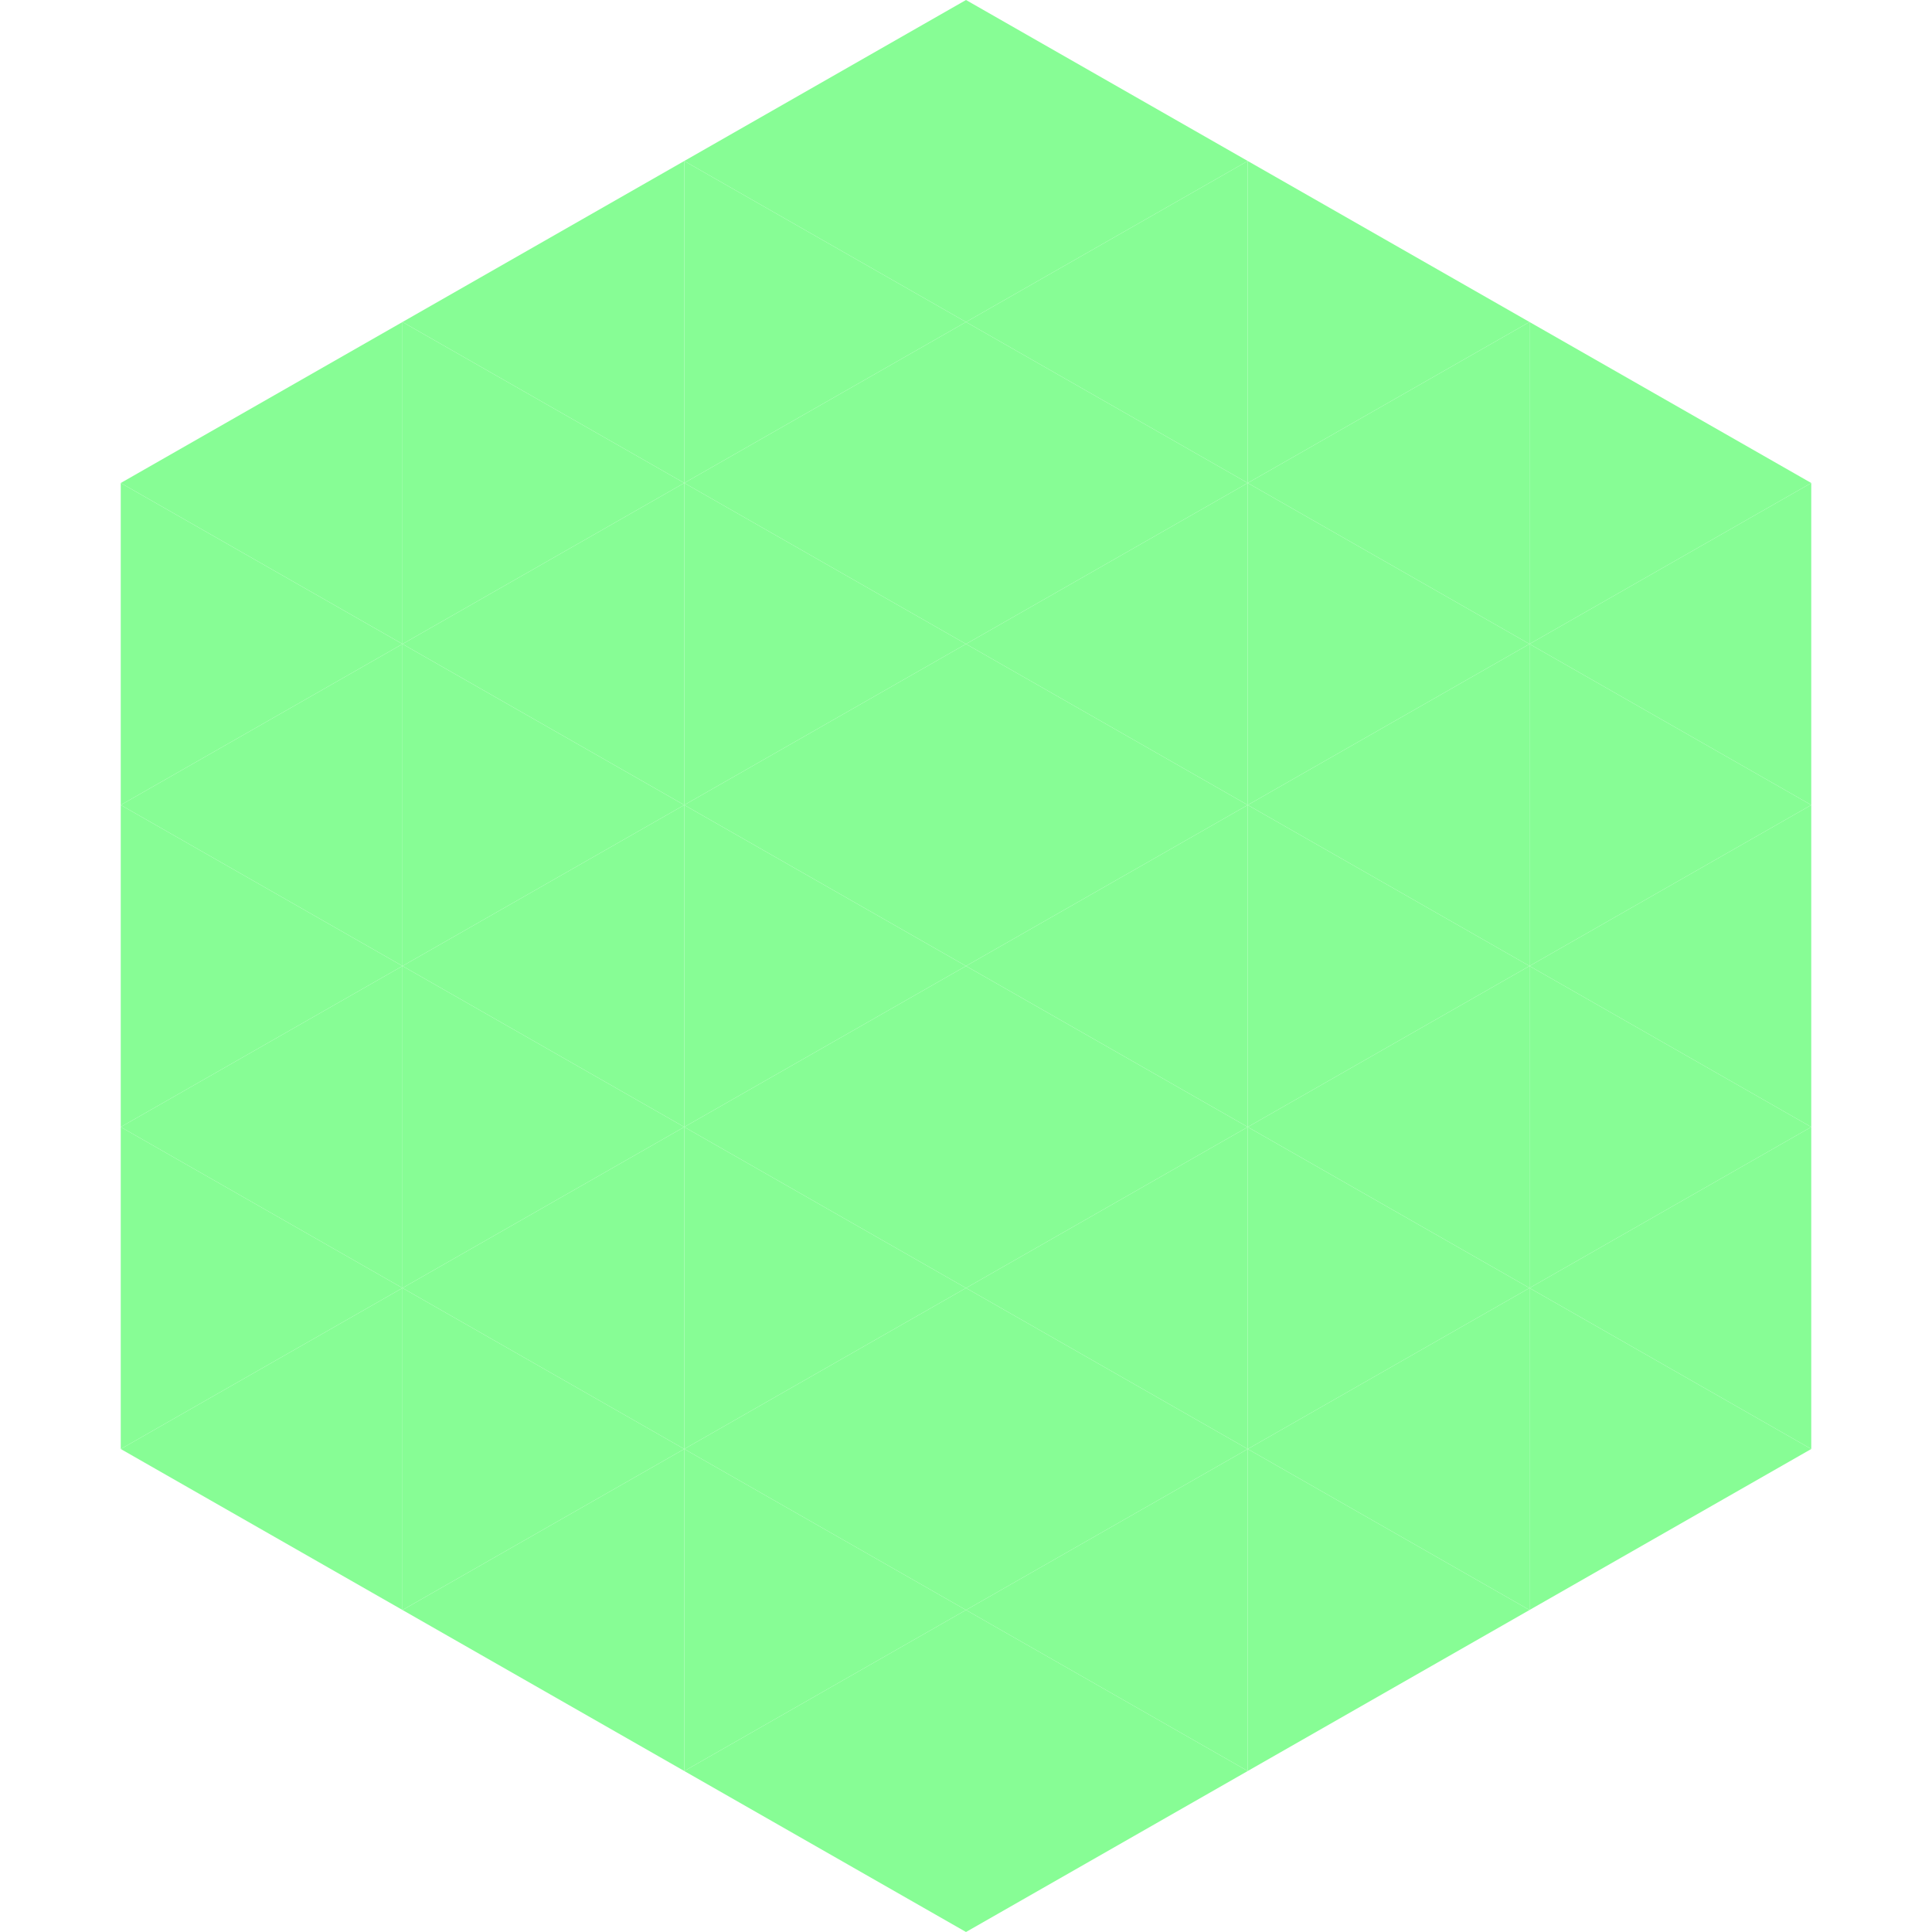 <?xml version="1.0"?>
<!-- Generated by SVGo -->
<svg width="240" height="240"
     xmlns="http://www.w3.org/2000/svg"
     xmlns:xlink="http://www.w3.org/1999/xlink">
<polygon points="50,40 15,60 50,80" style="fill:rgb(135,253,149)" />
<polygon points="190,40 225,60 190,80" style="fill:rgb(135,253,149)" />
<polygon points="15,60 50,80 15,100" style="fill:rgb(135,253,149)" />
<polygon points="225,60 190,80 225,100" style="fill:rgb(135,253,149)" />
<polygon points="50,80 15,100 50,120" style="fill:rgb(135,253,149)" />
<polygon points="190,80 225,100 190,120" style="fill:rgb(135,253,149)" />
<polygon points="15,100 50,120 15,140" style="fill:rgb(135,253,149)" />
<polygon points="225,100 190,120 225,140" style="fill:rgb(135,253,149)" />
<polygon points="50,120 15,140 50,160" style="fill:rgb(135,253,149)" />
<polygon points="190,120 225,140 190,160" style="fill:rgb(135,253,149)" />
<polygon points="15,140 50,160 15,180" style="fill:rgb(135,253,149)" />
<polygon points="225,140 190,160 225,180" style="fill:rgb(135,253,149)" />
<polygon points="50,160 15,180 50,200" style="fill:rgb(135,253,149)" />
<polygon points="190,160 225,180 190,200" style="fill:rgb(135,253,149)" />
<polygon points="15,180 50,200 15,220" style="fill:rgb(255,255,255); fill-opacity:0" />
<polygon points="225,180 190,200 225,220" style="fill:rgb(255,255,255); fill-opacity:0" />
<polygon points="50,0 85,20 50,40" style="fill:rgb(255,255,255); fill-opacity:0" />
<polygon points="190,0 155,20 190,40" style="fill:rgb(255,255,255); fill-opacity:0" />
<polygon points="85,20 50,40 85,60" style="fill:rgb(135,253,149)" />
<polygon points="155,20 190,40 155,60" style="fill:rgb(135,253,149)" />
<polygon points="50,40 85,60 50,80" style="fill:rgb(135,253,149)" />
<polygon points="190,40 155,60 190,80" style="fill:rgb(135,253,149)" />
<polygon points="85,60 50,80 85,100" style="fill:rgb(135,253,149)" />
<polygon points="155,60 190,80 155,100" style="fill:rgb(135,253,149)" />
<polygon points="50,80 85,100 50,120" style="fill:rgb(135,253,149)" />
<polygon points="190,80 155,100 190,120" style="fill:rgb(135,253,149)" />
<polygon points="85,100 50,120 85,140" style="fill:rgb(135,253,149)" />
<polygon points="155,100 190,120 155,140" style="fill:rgb(135,253,149)" />
<polygon points="50,120 85,140 50,160" style="fill:rgb(135,253,149)" />
<polygon points="190,120 155,140 190,160" style="fill:rgb(135,253,149)" />
<polygon points="85,140 50,160 85,180" style="fill:rgb(135,253,149)" />
<polygon points="155,140 190,160 155,180" style="fill:rgb(135,253,149)" />
<polygon points="50,160 85,180 50,200" style="fill:rgb(135,253,149)" />
<polygon points="190,160 155,180 190,200" style="fill:rgb(135,253,149)" />
<polygon points="85,180 50,200 85,220" style="fill:rgb(135,253,149)" />
<polygon points="155,180 190,200 155,220" style="fill:rgb(135,253,149)" />
<polygon points="120,0 85,20 120,40" style="fill:rgb(135,253,149)" />
<polygon points="120,0 155,20 120,40" style="fill:rgb(135,253,149)" />
<polygon points="85,20 120,40 85,60" style="fill:rgb(135,253,149)" />
<polygon points="155,20 120,40 155,60" style="fill:rgb(135,253,149)" />
<polygon points="120,40 85,60 120,80" style="fill:rgb(135,253,149)" />
<polygon points="120,40 155,60 120,80" style="fill:rgb(135,253,149)" />
<polygon points="85,60 120,80 85,100" style="fill:rgb(135,253,149)" />
<polygon points="155,60 120,80 155,100" style="fill:rgb(135,253,149)" />
<polygon points="120,80 85,100 120,120" style="fill:rgb(135,253,149)" />
<polygon points="120,80 155,100 120,120" style="fill:rgb(135,253,149)" />
<polygon points="85,100 120,120 85,140" style="fill:rgb(135,253,149)" />
<polygon points="155,100 120,120 155,140" style="fill:rgb(135,253,149)" />
<polygon points="120,120 85,140 120,160" style="fill:rgb(135,253,149)" />
<polygon points="120,120 155,140 120,160" style="fill:rgb(135,253,149)" />
<polygon points="85,140 120,160 85,180" style="fill:rgb(135,253,149)" />
<polygon points="155,140 120,160 155,180" style="fill:rgb(135,253,149)" />
<polygon points="120,160 85,180 120,200" style="fill:rgb(135,253,149)" />
<polygon points="120,160 155,180 120,200" style="fill:rgb(135,253,149)" />
<polygon points="85,180 120,200 85,220" style="fill:rgb(135,253,149)" />
<polygon points="155,180 120,200 155,220" style="fill:rgb(135,253,149)" />
<polygon points="120,200 85,220 120,240" style="fill:rgb(135,253,149)" />
<polygon points="120,200 155,220 120,240" style="fill:rgb(135,253,149)" />
<polygon points="85,220 120,240 85,260" style="fill:rgb(255,255,255); fill-opacity:0" />
<polygon points="155,220 120,240 155,260" style="fill:rgb(255,255,255); fill-opacity:0" />
</svg>
